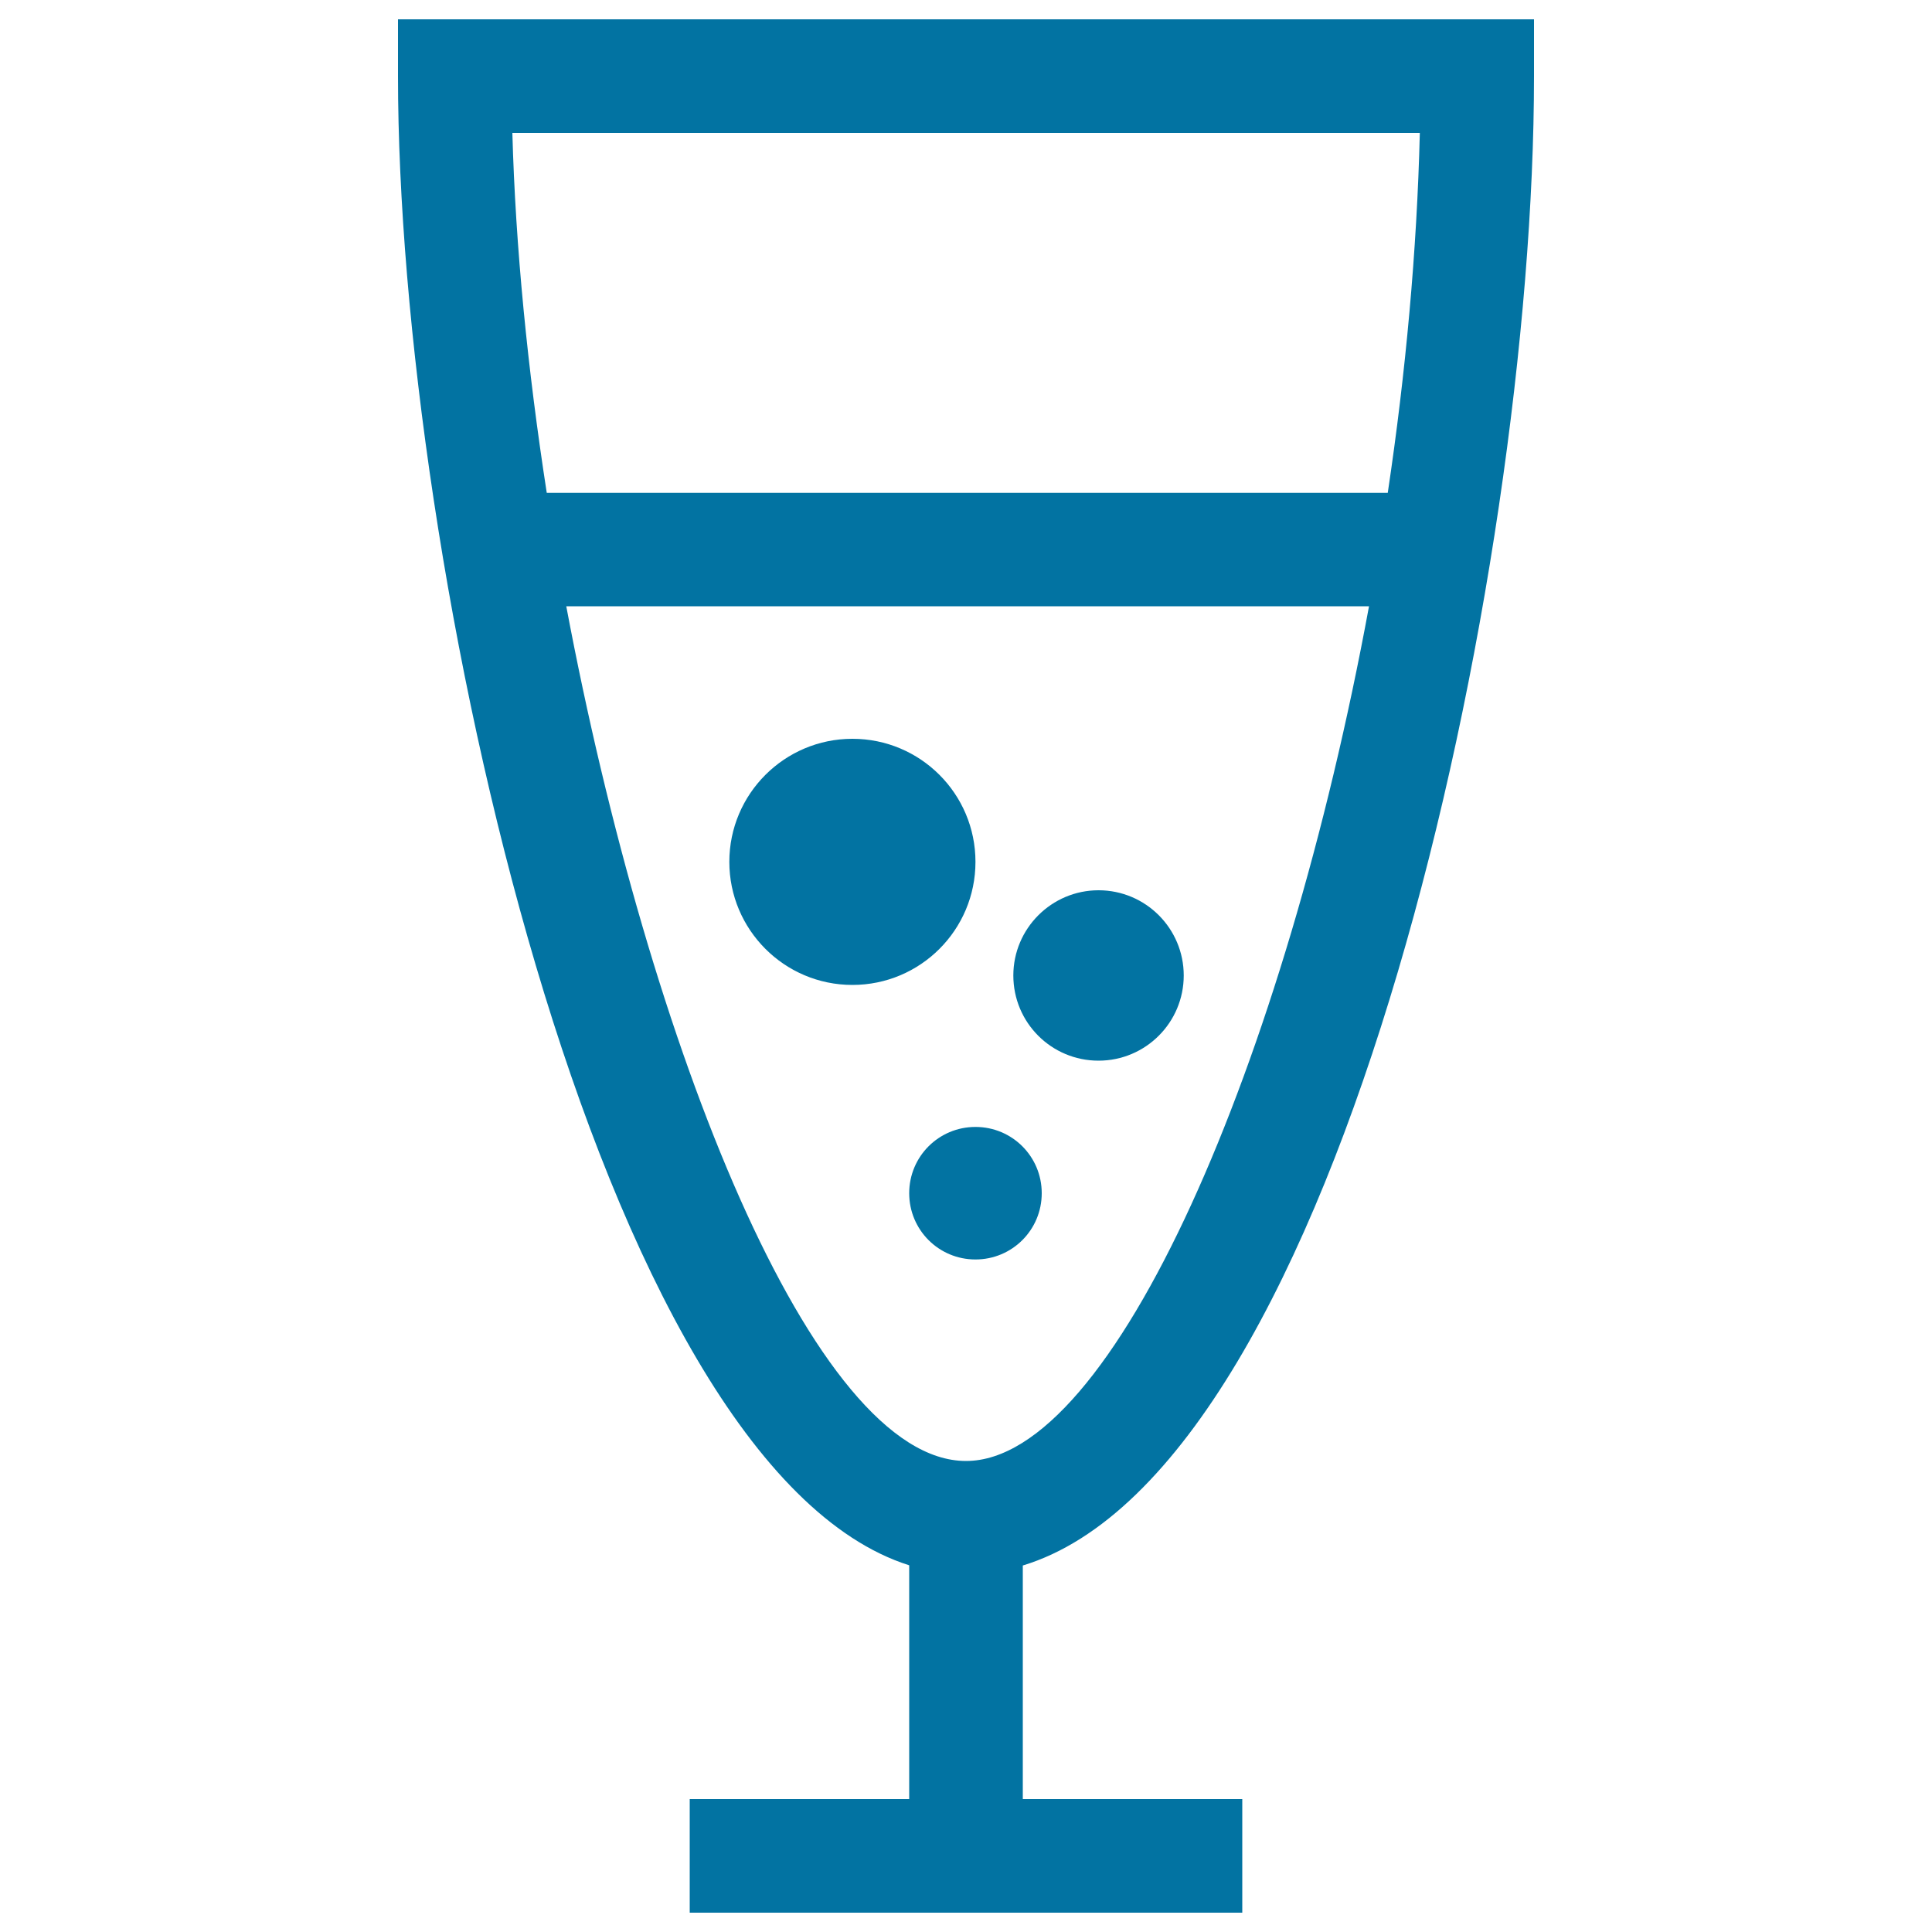 <svg xmlns="http://www.w3.org/2000/svg" viewBox="0 0 1000 1000" style="fill:#0273a2">
<title>Glass With Drink With Bubbles SVG icon</title>
<g><path d="M794,39.4V10H206v29.4c0,251.5,102.1,719.3,264.6,770.8v121H357V990h286v-58.8H529.4V810.3C694.3,760.2,794,297.8,794,39.4z M734.9,68.8c-1.5,61-7.3,124.2-16.6,186.3H283c-9.9-63.9-16.2-127.4-17.8-186.3H734.9z M293.1,313.8h415.5C665.1,549.7,576.3,756.2,500,756.2C421.1,756.2,336,541.8,293.1,313.8z M441.2,509.8c-35.2,0-63.7-28.6-63.7-63.7c0-35.2,28.6-63.7,63.7-63.7c35.2,0,63.7,28.5,63.7,63.7C504.9,481.3,476.4,509.8,441.2,509.8z M504.9,651.9c-19,0-34.3-15.3-34.3-34.3c0-19,15.3-34.3,34.3-34.3c19,0,34.3,15.3,34.3,34.3C539.2,636.6,523.9,651.9,504.9,651.9z M524.5,504.9c0-24.3,19.8-44.1,44.1-44.1c24.4,0,44.1,19.8,44.1,44.1S593,549,568.6,549C544.2,549,524.5,529.3,524.5,504.9z"/></g>
</svg>